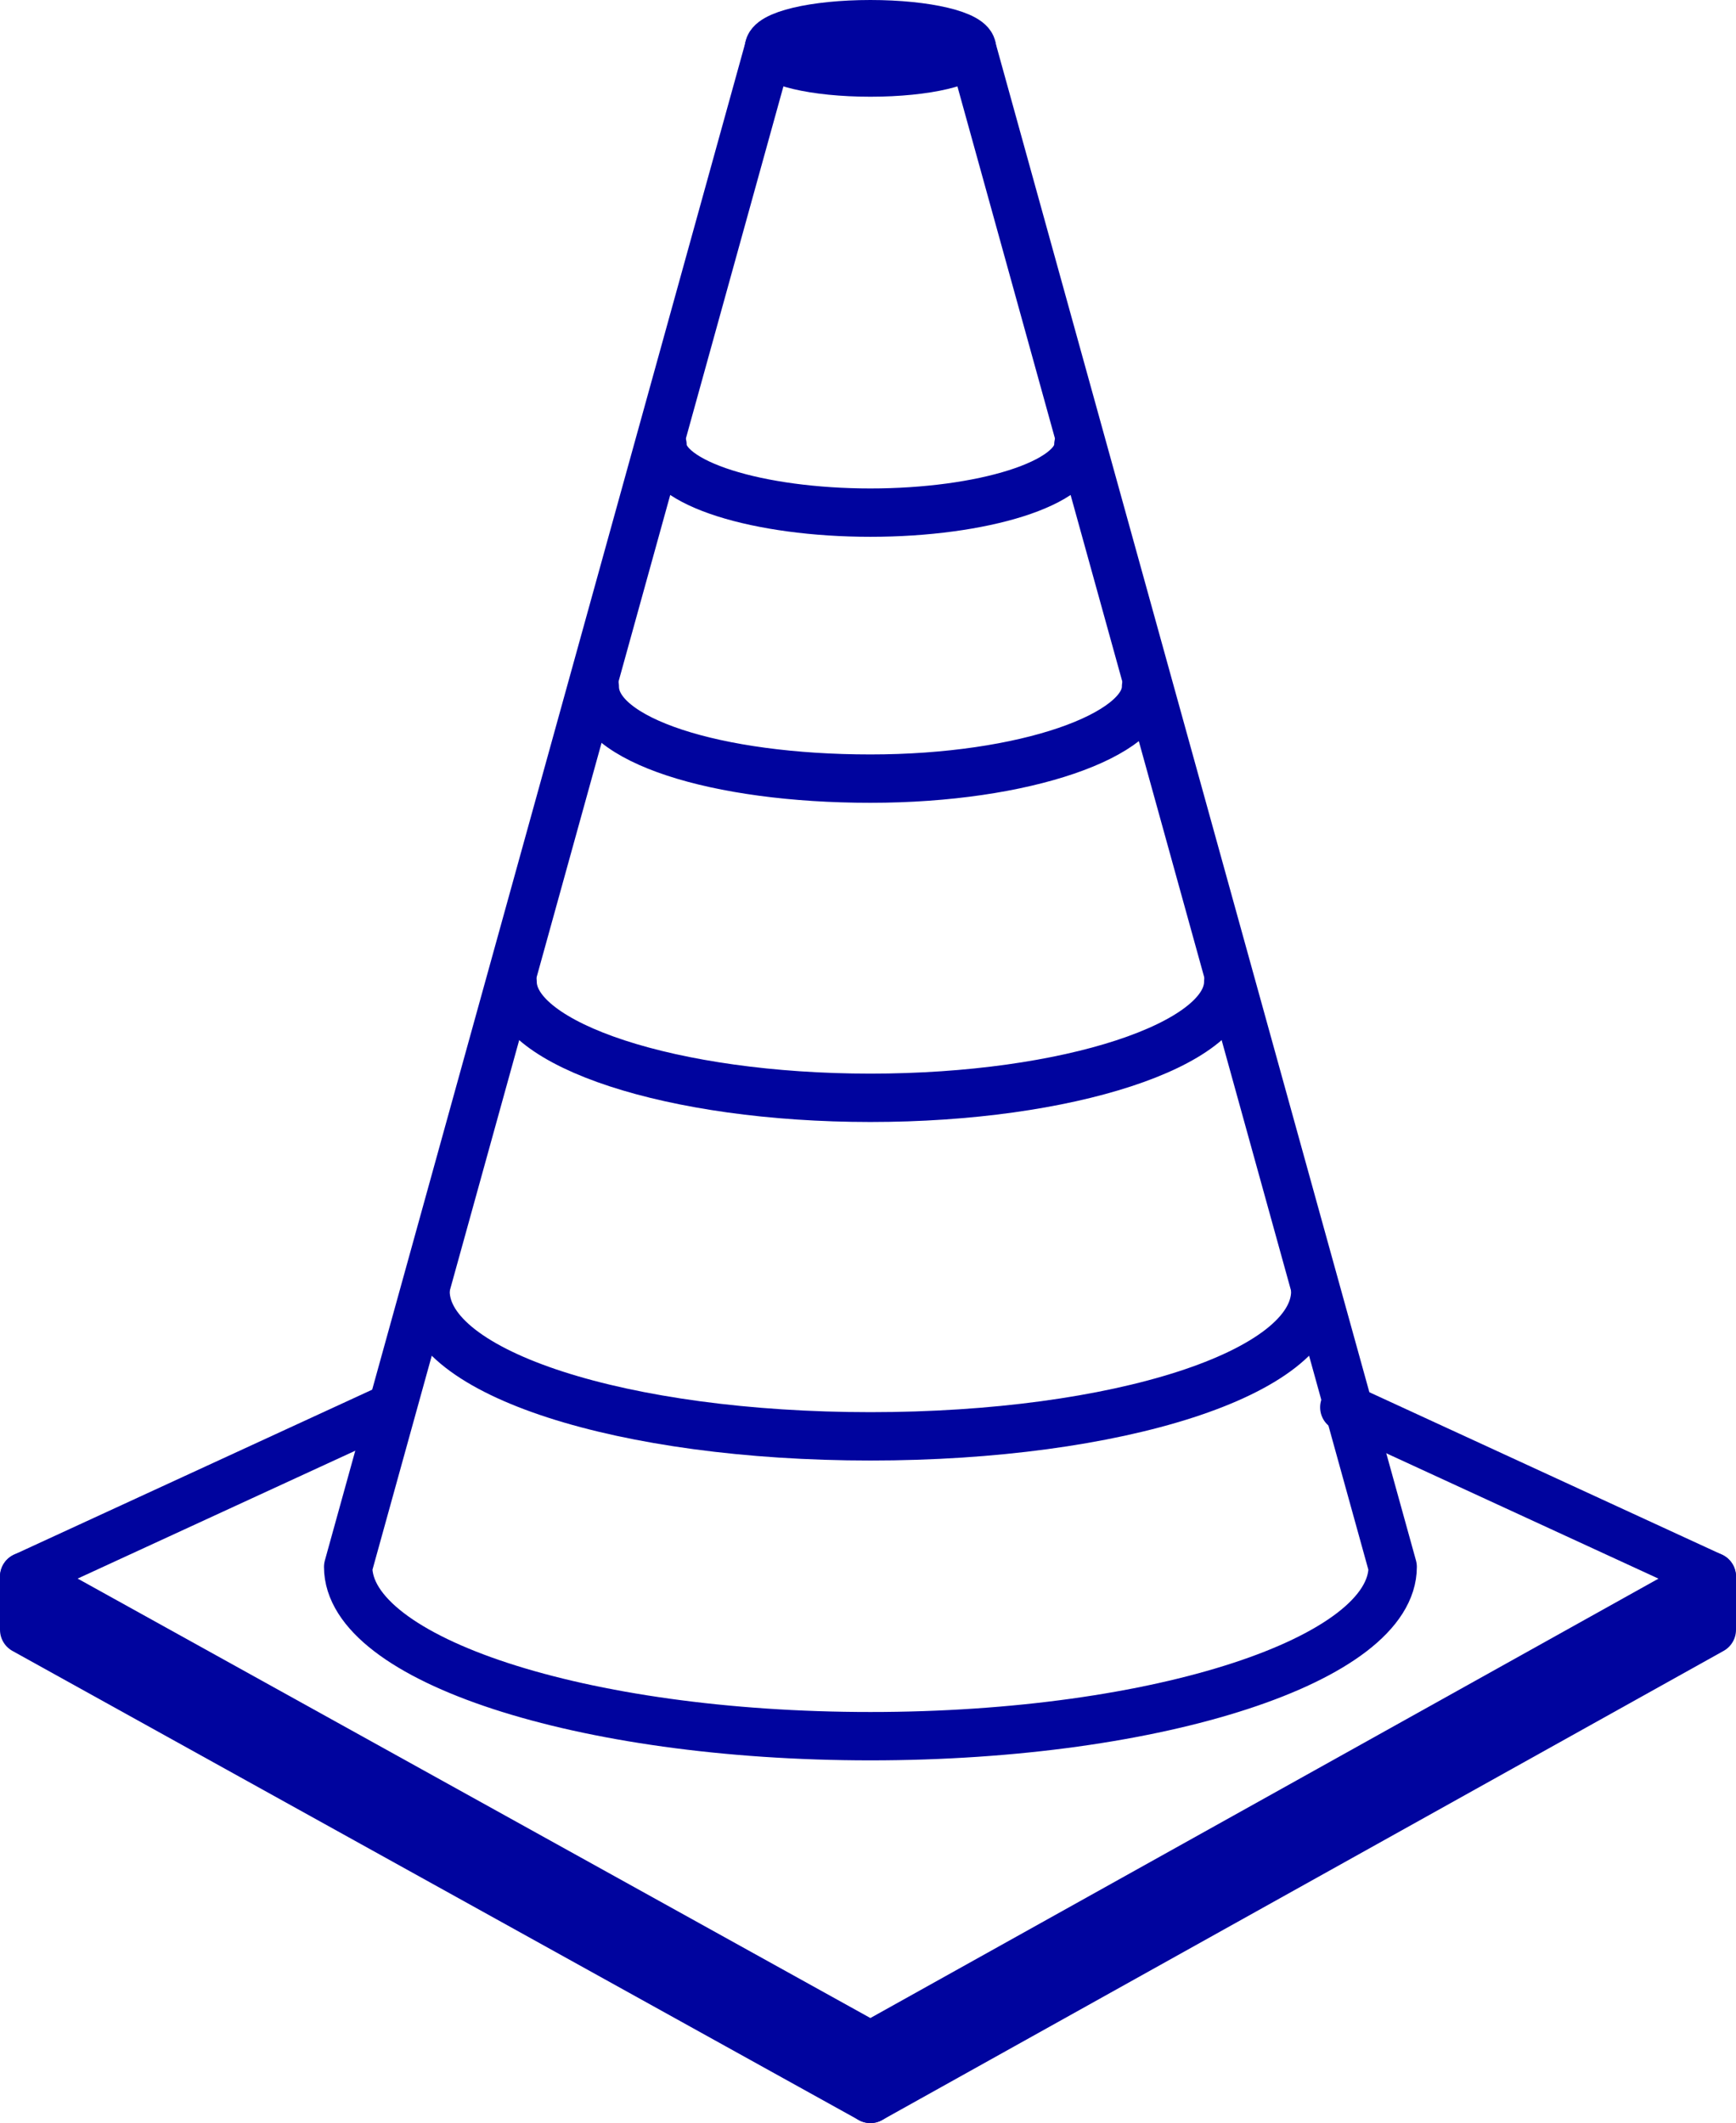 <?xml version="1.0" encoding="utf-8"?>
<!-- Generator: Adobe Illustrator 24.1.3, SVG Export Plug-In . SVG Version: 6.00 Build 0)  -->
<svg version="1.1" id="Calque_1" xmlns="http://www.w3.org/2000/svg" xmlns:xlink="http://www.w3.org/1999/xlink" x="0px" y="0px"
	 viewBox="0 0 35.9 43.9" style="enable-background:new 0 0 35.9 43.9;" xml:space="preserve">
<style type="text/css">
	.st0{fill:#222221;stroke:#00049E;stroke-miterlimit:10;}
	.st1{fill:none;stroke:#00049E;stroke-linecap:round;stroke-linejoin:round;stroke-miterlimit:10;}
</style>
<g>
	<ellipse class="st0" cx="18" cy="1" rx="1.4" ry="0.3"/>
	<ellipse class="st1" cx="18" cy="1" rx="2.1" ry="0.5"/>
	<path class="st1" d="M22.3,9.2c0,0.8-2,1.4-4.3,1.4s-4.3-0.6-4.3-1.4"/>
	<path class="st1" d="M23.7,14.2c0,1-2.5,1.9-5.7,1.9s-5.7-0.8-5.7-1.9"/>
	<path class="st1" d="M25.4,20.3c0,1.3-3.3,2.4-7.4,2.4s-7.4-1.1-7.4-2.4"/>
	<path class="st1" d="M27.2,26.7c0,1.7-4.1,3-9.2,3s-9.2-1.3-9.2-3"/>
	<path class="st1" d="M15.9,1L7.2,32.4c0,1.9,4.8,3.5,10.8,3.5s10.8-1.6,10.8-3.5L20.1,1"/>
	<polyline class="st1" points="8.1,29.1 0.5,32.6 18,42.3 35.4,32.6 27.8,29.1 	"/>
	<polyline class="st1" points="0.5,32.6 0.5,33.7 18,43.4 35.4,33.7 35.4,32.6 	"/>
	<line class="st1" x1="18" y1="43.4" x2="18" y2="42.3"/>
</g>
</svg>
